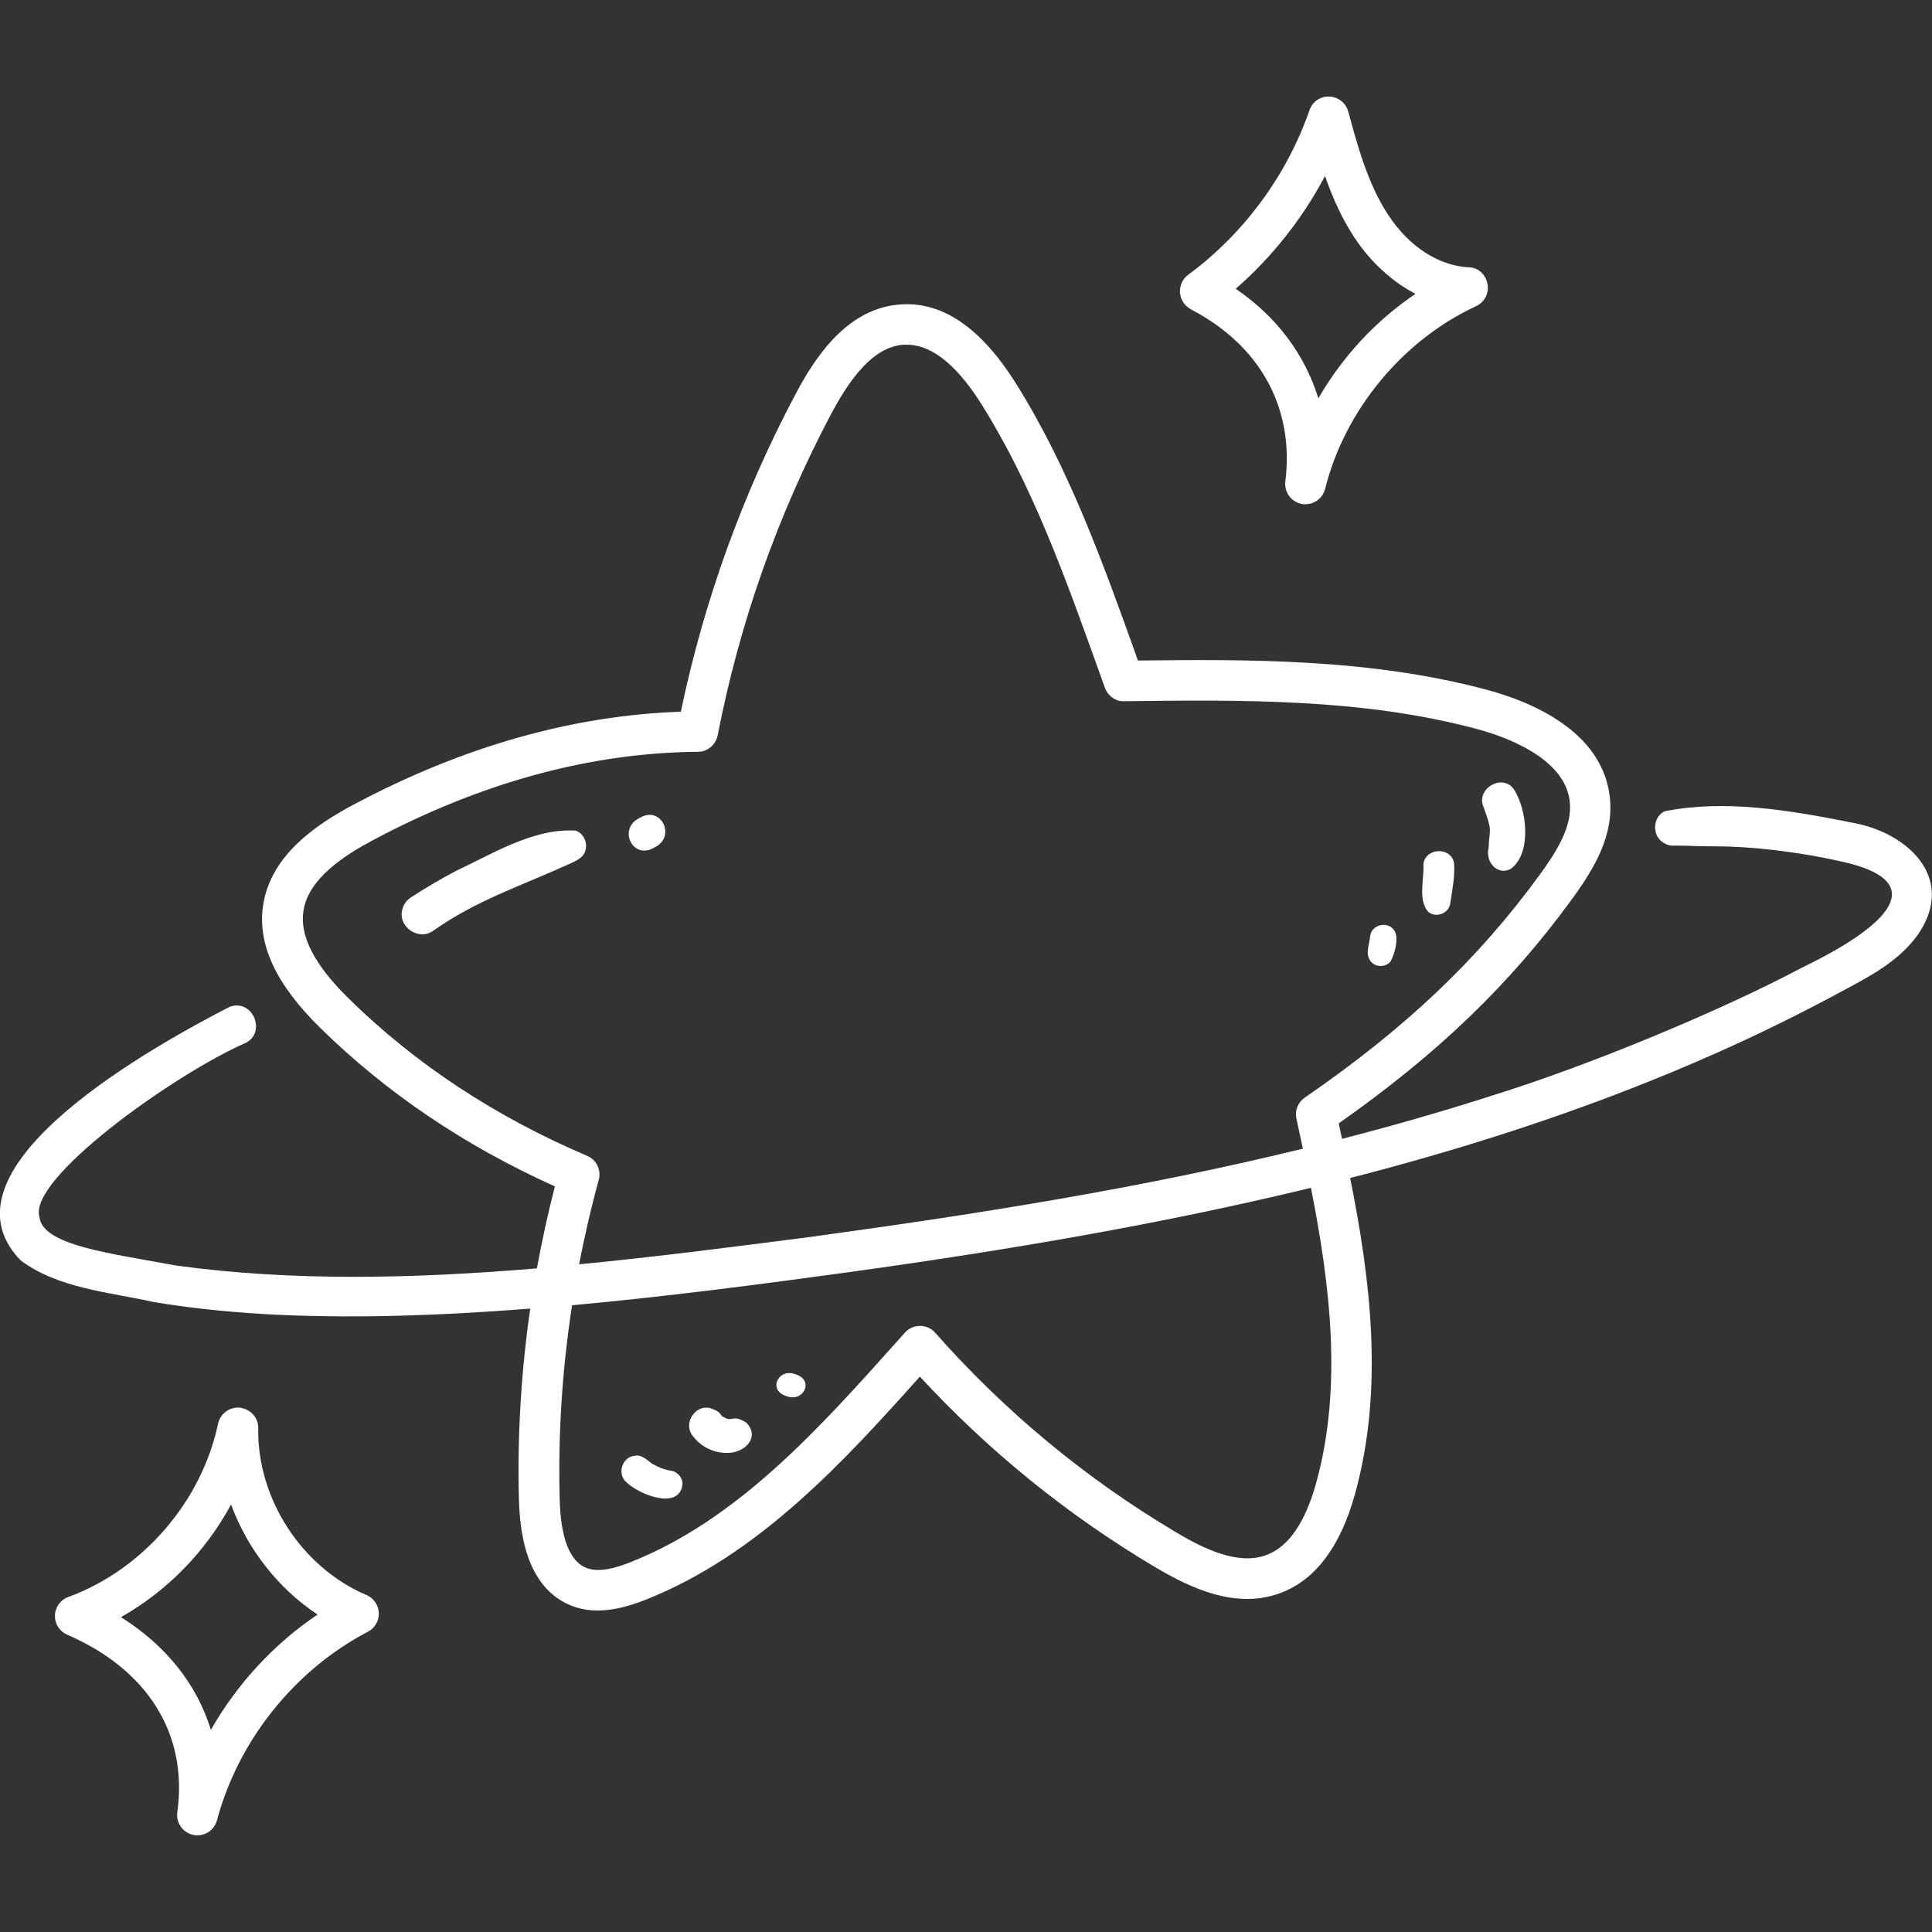<svg xmlns="http://www.w3.org/2000/svg" fill="none" viewBox="0 0 200 200" height="200" width="200">
<rect x="0" y="0" width="200" height="200" fill="#333333" stroke="none"/>
<g clip-path="url(#clip0_16_670)">
<path fill="white" d="M123.276 32.024C130.443 35.742 134.008 42.228 133.058 49.837C132.922 50.936 133.662 51.961 134.76 52.171C134.834 52.184 134.908 52.196 134.982 52.196C135.031 52.196 135.093 52.196 135.142 52.196C136.105 52.196 136.943 51.541 137.178 50.602C139.213 42.462 145.196 35.224 152.806 31.691C153.694 31.283 154.175 30.332 153.978 29.369C153.781 28.343 152.93 27.652 152.017 27.676C148.896 27.491 145.874 25.527 143.728 22.278C141.606 19.079 140.533 15.089 139.571 11.544C139.324 10.655 138.522 10.025 137.622 9.988C136.672 9.963 135.87 10.519 135.562 11.396C133.218 18.153 128.753 24.205 123.005 28.442C122.413 28.875 122.104 29.566 122.154 30.307C122.215 31.036 122.635 31.666 123.276 32.012M127.914 29.9C131.664 26.639 134.834 22.637 137.165 18.214C138.054 20.771 139.04 22.822 140.224 24.613C141.89 27.133 144.11 29.159 146.528 30.419C142.408 33.21 138.966 36.916 136.475 41.239C135.068 36.669 132.145 32.778 127.914 29.887"></path>
<path fill="white" d="M191.329 85.078C185.173 83.868 178.549 82.744 172.345 83.979C171.148 84.51 171 86.289 171.987 87.092C172.382 87.4 172.875 87.598 173.393 87.536C175.614 87.549 175.145 87.611 177.513 87.611C181.029 87.611 185.778 88.092 190.601 89.179C199.235 91.044 196.768 95.232 186.481 100.198C178.5 104.447 164.784 110.228 154.225 113.489C149.106 115.132 144.011 116.577 138.929 117.899C138.818 117.355 138.695 116.824 138.584 116.293C148.847 109.079 156.334 101.878 162.798 92.984C165.055 89.871 167.09 86.462 166.646 82.521C165.881 75.616 158.357 72.602 153.953 71.416C141.742 68.143 129.037 68.254 117.799 68.378L117.577 67.748C114.173 58.249 110.645 48.441 105.193 39.732C101.653 34.075 97.706 31.271 93.401 31.506C87.751 31.777 84.359 36.99 82.312 40.881C76.847 51.208 72.863 62.239 70.482 73.677C59.245 74.06 47.848 77.296 36.573 83.312C32.959 85.239 28.075 88.401 27.248 93.638C26.607 97.703 28.531 101.878 33.157 106.411C39.99 113.131 48.156 118.64 57.444 122.815C56.717 125.619 56.1 128.46 55.582 131.301C42.827 132.376 30.245 132.66 18.219 131.005C11.546 129.757 4.354 128.942 4.083 125.965C2.899 122.099 17.528 111.537 25.188 108.066C27.717 107.115 26.249 103.323 23.77 104.225C16.517 107.98 -7.204 120.826 2.134 130.474C6.044 133.389 11.274 133.747 15.9 134.785C23.177 135.995 30.566 136.329 37.93 136.267C43.592 136.205 49.241 135.909 54.891 135.464C53.941 142.011 53.546 148.644 53.719 155.29C53.879 161.145 55.693 164.813 59.097 166.197C59.553 166.382 60.022 166.518 60.528 166.604C60.997 166.691 61.453 166.716 61.91 166.716C63.735 166.716 65.474 166.135 66.868 165.592C78.599 160.935 87.431 151.213 95.226 142.505C102.344 150.225 110.534 156.858 119.563 162.219C123.215 164.393 128.001 166.666 132.639 164.875C136.179 163.516 138.744 160.107 140.237 154.771C143.358 143.666 141.791 132.067 139.768 121.938C140.064 121.864 140.373 121.79 140.669 121.716C153.3 118.43 165.746 114.317 177.686 109.005C181.757 107.201 185.765 105.237 189.7 103.138C192.907 101.396 196.423 99.778 198.582 96.69C202.627 90.748 197.237 85.943 191.316 85.091M121.71 158.6C112.372 153.054 103.997 146.099 96.805 137.959C96.411 137.514 95.831 137.255 95.239 137.255C94.647 137.255 94.067 137.514 93.672 137.959L92.944 138.774C84.803 147.878 76.379 157.291 65.339 161.688C63.895 162.269 62.057 162.849 60.688 162.306C58.974 161.614 58.036 159.218 57.938 155.191C57.765 148.459 58.197 141.751 59.221 135.118C68.978 134.229 78.698 132.956 88.405 131.622C104.28 129.411 120.118 126.743 135.71 122.963C137.684 132.969 139.016 143.666 136.216 153.634C135.093 157.637 133.391 160.095 131.146 160.959C128.198 162.096 124.559 160.305 121.722 158.612M83.853 128.052C75.897 129.078 67.904 130.115 59.948 130.881C60.516 127.954 61.182 125.038 61.983 122.148C62.267 121.135 61.749 120.06 60.787 119.653C51.289 115.614 42.988 110.141 36.117 103.385C32.54 99.876 30.998 96.887 31.417 94.269C31.948 90.884 35.759 88.5 38.572 86.993C49.809 81.002 61.145 77.914 72.246 77.827C73.245 77.827 74.097 77.099 74.294 76.123C76.551 64.487 80.511 53.295 86.049 42.833C88.566 38.09 90.971 35.817 93.635 35.681C93.709 35.681 93.783 35.681 93.87 35.681C94.153 35.681 94.437 35.706 94.708 35.755C97.015 36.163 99.359 38.25 101.665 41.944C106.883 50.281 110.324 59.892 113.655 69.181L114.383 71.206C114.691 72.046 115.493 72.639 116.406 72.59C128.531 72.442 141.063 72.293 152.893 75.468C155.619 76.197 161.996 78.383 162.502 82.978C162.785 85.498 161.194 88.08 159.43 90.501C153.028 99.296 145.516 106.436 135.069 113.625C134.365 114.107 134.02 114.959 134.205 115.799C134.427 116.824 134.649 117.862 134.871 118.912C118.293 122.963 101.653 125.619 83.853 128.052Z"></path>
<path fill="white" d="M59.516 85.98C55.224 85.733 50.944 88.401 47.157 90.18C45.553 91.032 43.987 91.946 42.469 92.947C42.025 93.256 41.705 93.75 41.618 94.281C41.248 96.022 43.419 97.418 44.85 96.344C49.5 93.107 53.534 91.897 59.233 89.303C59.183 89.328 59.146 89.34 59.183 89.328C59.208 89.315 59.233 89.303 59.257 89.29C59.294 89.278 59.331 89.253 59.368 89.241C59.516 89.154 59.492 89.167 59.43 89.204C59.739 89.043 60.047 88.883 60.281 88.623C61.046 87.783 60.627 86.252 59.516 85.968"></path>
<path fill="white" d="M66.239 84.658C63.908 85.745 65.474 89.068 67.719 87.746C70.05 86.672 68.472 83.337 66.239 84.658Z"></path>
<path fill="white" d="M154.101 87.82C153.731 89.192 155.027 90.699 156.396 89.945C158.616 88.315 158.073 83.658 156.655 81.62C155.409 80.076 152.806 81.681 153.559 83.497C154.57 86.252 154.163 85.683 154.101 87.82Z"></path>
<path fill="white" d="M147.811 94.367C148.612 95.071 149.969 94.59 150.129 93.527C150.339 92.156 150.623 90.736 150.524 89.352C150.24 87.648 147.588 87.722 147.354 89.426C147.453 90.946 146.762 93.144 147.823 94.355"></path>
<path fill="white" d="M143.95 99.531C144.369 98.802 144.85 97.048 144.332 96.319C143.691 95.318 142.013 95.689 141.84 96.875C141.791 97.715 141.31 98.666 141.828 99.432C142.297 100.148 143.407 100.185 143.95 99.531Z"></path>
<path fill="white" d="M69.496 152.263C69.237 152.226 68.977 152.164 68.731 152.078C68.731 152.078 68.731 152.078 68.743 152.078C68.718 152.078 68.694 152.066 68.657 152.053C68.25 151.917 67.855 151.72 67.485 151.51C66.954 151.127 66.461 150.583 65.746 150.694C64.401 150.781 63.821 152.621 64.87 153.461C66.091 154.66 70.26 156.401 70.643 153.708C70.717 153.017 70.149 152.35 69.483 152.251"></path>
<path fill="white" d="M75.281 146.878C75.182 146.816 74.91 146.692 74.763 146.631C74.528 146.383 74.565 146.099 73.467 145.754C71.938 145.432 70.729 147.322 71.666 148.582C72.53 149.793 73.985 150.484 75.466 150.398C77.18 150.336 78.71 148.718 77.23 147.248C75.971 146.507 75.959 147.013 75.293 146.878"></path>
<path fill="white" d="M82.398 142.282C80.597 141.541 79.438 143.901 81.362 144.506C83.163 145.259 84.322 142.9 82.398 142.282Z"></path>
<path fill="white" d="M37.943 165.122C31.232 162.256 26.619 155.166 26.73 147.853C26.755 146.766 25.953 145.852 24.781 145.716C23.757 145.642 22.783 146.359 22.573 147.384C20.871 155.438 14.79 162.491 7.068 165.32C6.254 165.616 5.711 166.37 5.686 167.234C5.662 168.099 6.155 168.877 6.957 169.223C15.32 172.842 19.477 179.55 18.355 187.604C18.206 188.703 18.934 189.728 20.02 189.951C20.106 189.963 20.192 189.975 20.279 189.988C20.279 189.988 20.377 189.988 20.439 189.988C21.377 189.988 22.215 189.358 22.462 188.431C24.67 180.167 30.517 172.867 38.09 168.914C38.806 168.544 39.25 167.778 39.213 166.963C39.176 166.16 38.683 165.431 37.93 165.11M23.918 155.747C25.632 160.391 28.815 164.455 32.873 167.136C28.358 170.187 24.571 174.275 21.833 179.068C20.365 174.337 17.183 170.335 12.52 167.407C17.294 164.715 21.278 160.638 23.918 155.747Z"></path>
</g>
<defs>
<clipPath id="clip0_16_670">
<rect transform="translate(0 10)" fill="white" height="180" width="200"></rect>
</clipPath>
</defs>
</svg>
